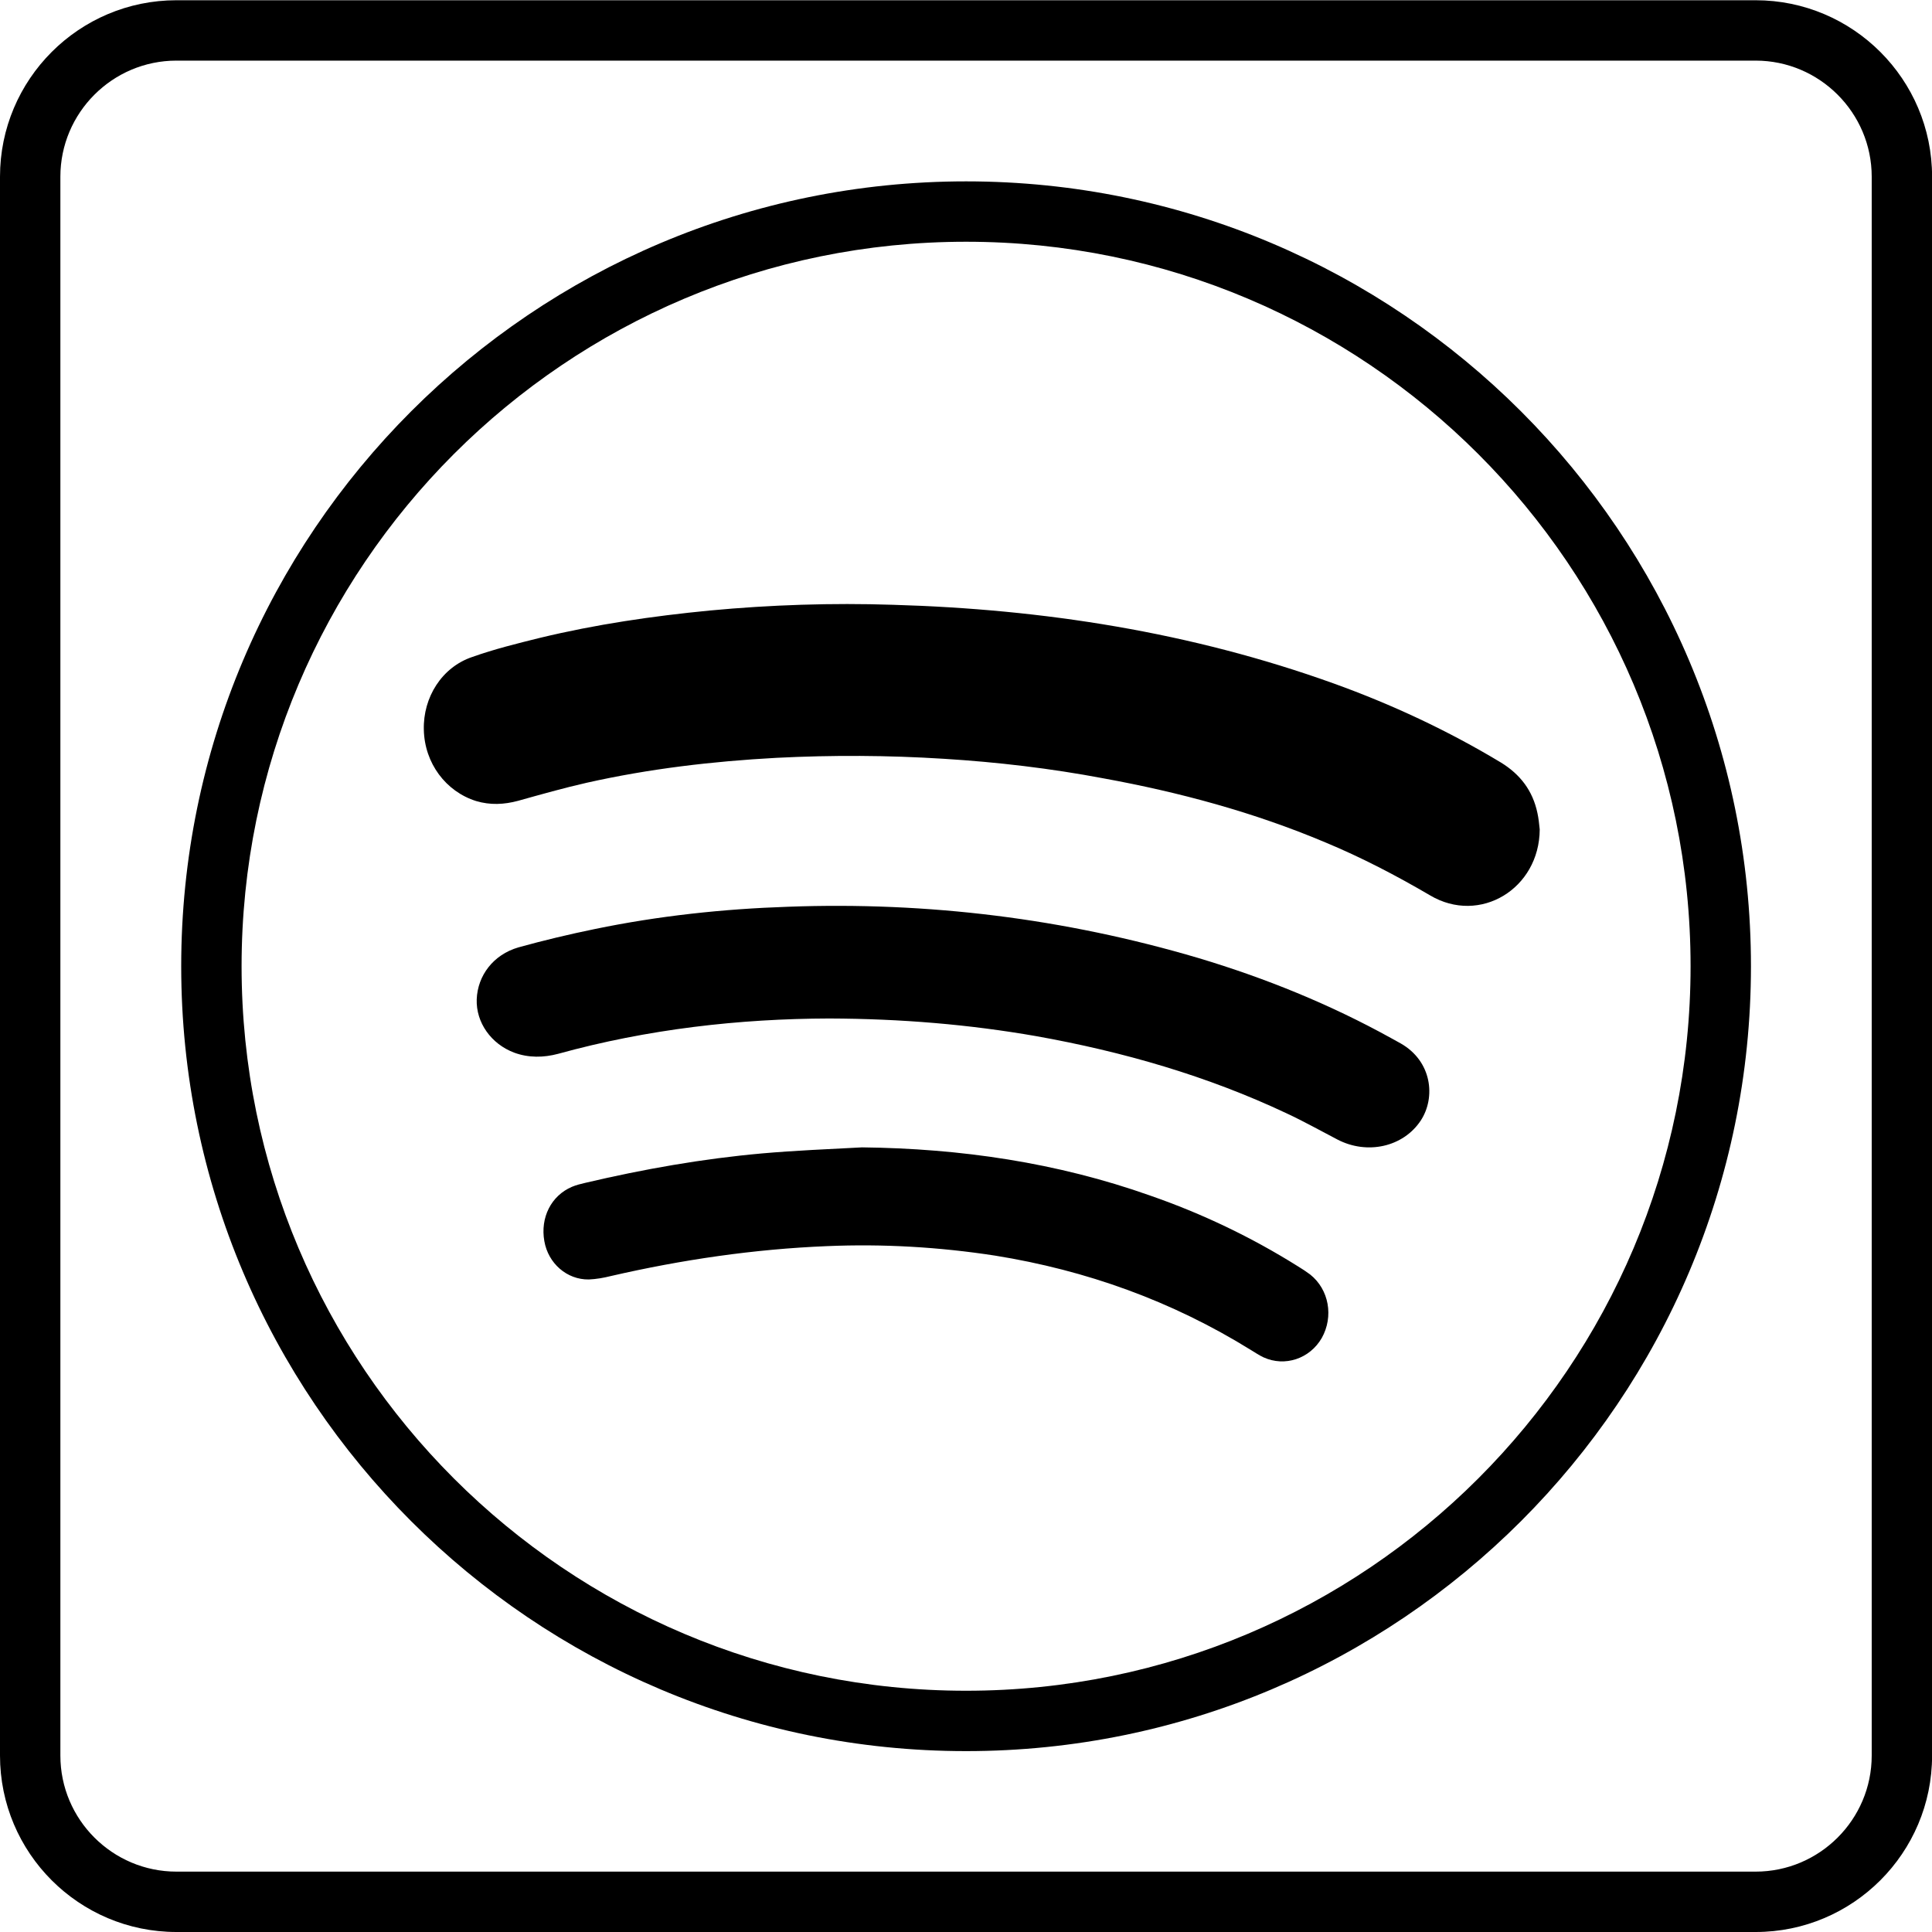 <?xml version="1.0" ?><!DOCTYPE svg  PUBLIC '-//W3C//DTD SVG 1.1//EN'  'http://www.w3.org/Graphics/SVG/1.1/DTD/svg11.dtd'><svg fill-rule="evenodd" height="24pt" overflow="visible" stroke-linejoin="bevel" stroke-width="0.501" version="1.1" viewBox="0 0 24 24" width="24pt" xmlns="http://www.w3.org/2000/svg" xmlns:xlink="http://www.w3.org/1999/xlink"><defs><marker id="DefaultArrow2" markerHeight="1" markerUnits="strokeWidth" markerWidth="1" orient="auto" overflow="visible" viewBox="0 0 1 1"><g transform="scale(0.009)"><path d="M -9 54 L -9 -54 L 117 0 z"/></g></marker><marker id="DefaultArrow3" markerHeight="1" markerUnits="strokeWidth" markerWidth="1" orient="auto" overflow="visible" viewBox="0 0 1 1"><g transform="scale(0.009)"><path d="M -27 54 L -9 0 L -27 -54 L 135 0 z"/></g></marker><marker id="DefaultArrow4" markerHeight="1" markerUnits="strokeWidth" markerWidth="1" orient="auto" overflow="visible" viewBox="0 0 1 1"><g transform="scale(0.009)"><path d="M -9,0 L -9,-45 C -9,-51.708 2.808,-56.580 9,-54 L 117,-9 C 120.916,-7.369 126.000,-4.242 126,0 C 126,4.242 120.916,7.369 117,9 L 9,54 C 2.808,56.580 -9,51.708 -9,45 z"/></g></marker><marker id="DefaultArrow5" markerHeight="1" markerUnits="strokeWidth" markerWidth="1" orient="auto" overflow="visible" viewBox="0 0 1 1"><g transform="scale(0.009)"><path d="M -54, 0 C -54,29.807 -29.807,54 0,54 C 29.807,54 54,29.807 54,0 C 54,-29.807 29.807,-54 0,-54 C -29.807,-54 -54,-29.807 -54,0 z"/></g></marker><marker id="DefaultArrow6" markerHeight="1" markerUnits="strokeWidth" markerWidth="1" orient="auto" overflow="visible" viewBox="0 0 1 1"><g transform="scale(0.009)"><path d="M -63,0 L 0,63 L 63,0 L 0,-63 z"/></g></marker><marker id="DefaultArrow7" markerHeight="1" markerUnits="strokeWidth" markerWidth="1" orient="auto" overflow="visible" viewBox="0 0 1 1"><g transform="scale(0.009)"><path d="M 18,-54 L 108,-54 L 63,0 L 108,54 L 18, 54 L -36,0 z"/></g></marker><marker id="DefaultArrow8" markerHeight="1" markerUnits="strokeWidth" markerWidth="1" orient="auto" overflow="visible" viewBox="0 0 1 1"><g transform="scale(0.009)"><path d="M -36,0 L 18,-54 L 54,-54 L 18,-18 L 27,-18 L 63,-54 L 99,-54 L 63,-18 L 72,-18 L 108,-54 L 144,-54 L 90,0 L 144,54 L 108,54 L 72,18 L 63,18 L 99,54 L 63,54 L 27,18 L 18,18 L 54,54 L 18,54 z"/></g></marker><marker id="DefaultArrow9" markerHeight="1" markerUnits="strokeWidth" markerWidth="1" orient="auto" overflow="visible" viewBox="0 0 1 1"><g transform="scale(0.009)"><path d="M 0,45 L -45,0 L 0, -45 L 45, 0 z M 0, 63 L-63, 0 L 0, -63 L 63, 0 z"/></g></marker><filter id="StainedFilter"><feBlend in="SourceGraphic" in2="BackgroundImage" mode="multiply" result="blend"/><feComposite in="blend" in2="SourceAlpha" operator="in" result="comp"/></filter><filter id="BleachFilter"><feBlend in="SourceGraphic" in2="BackgroundImage" mode="screen" result="blend"/><feComposite in="blend" in2="SourceAlpha" operator="in" result="comp"/></filter><filter id="InvertTransparencyBitmapFilter"><feComponentTransfer><feFuncR amplitude="1.055" exponent=".417" offset="-0.055" type="gamma"/><feFuncG amplitude="1.055" exponent=".417" offset="-0.055" type="gamma"/><feFuncB amplitude="1.055" exponent=".417" offset="-0.055" type="gamma"/></feComponentTransfer><feComponentTransfer><feFuncR intercept="1" slope="-1" type="linear"/><feFuncG intercept="1" slope="-1" type="linear"/><feFuncB intercept="1" slope="-1" type="linear"/><feFuncA intercept="0" slope="1" type="linear"/></feComponentTransfer><feComponentTransfer><feFuncR amplitude="1" exponent="2.4" offset="0" type="gamma"/><feFuncG amplitude="1" exponent="2.4" offset="0" type="gamma"/><feFuncB amplitude="1" exponent="2.4" offset="0" type="gamma"/></feComponentTransfer></filter></defs><g fill="none" font-family="Times New Roman" font-size="16" id="Document" stroke="black" transform="scale(1 -1)"><g id="Spread" transform="translate(0 -24)"><g id="Icon"><path d="M 2.251,11.997 C 2.251,17.379 6.618,21.747 12.001,21.747 C 17.383,21.747 21.751,17.379 21.751,11.997 C 21.751,6.614 17.383,2.247 12.001,2.247 C 6.618,2.247 2.251,6.614 2.251,11.997 Z M 21.001,11.997 C 21.001,16.964 16.968,20.997 12.001,20.997 C 7.033,20.997 3.001,16.964 3.001,11.997 C 3.001,7.029 7.033,2.997 12.001,2.997 C 16.968,2.997 21.001,7.029 21.001,11.997 Z" fill="#000000" fill-rule="evenodd" marker-end="none" marker-start="none" stroke="none" stroke-miterlimit="79.84" stroke-width="0.5"/><path d="M 19.127,13.696 C 19.123,12.959 18.383,12.51 17.764,12.878 C 17.344,13.124 16.912,13.349 16.465,13.535 C 15.573,13.911 14.65,14.159 13.708,14.331 C 13.051,14.455 12.389,14.533 11.725,14.574 C 11.03,14.618 10.34,14.621 9.646,14.586 C 8.854,14.543 8.066,14.451 7.287,14.276 C 7.001,14.211 6.719,14.131 6.436,14.052 C 6.261,14.005 6.09,13.997 5.915,14.049 C 5.538,14.167 5.274,14.52 5.265,14.934 C 5.254,15.339 5.491,15.713 5.867,15.839 C 6.14,15.936 6.423,16.006 6.706,16.076 C 7.402,16.244 8.107,16.347 8.819,16.416 C 9.577,16.487 10.334,16.512 11.094,16.487 C 12.962,16.433 14.794,16.147 16.567,15.51 C 17.288,15.25 17.984,14.926 18.646,14.527 C 18.882,14.382 19.04,14.181 19.099,13.898 C 19.113,13.833 19.12,13.765 19.127,13.696 Z" fill="#000000" marker-end="none" marker-start="none" stroke="none" stroke-miterlimit="79.84" stroke-width="0.003"/><path d="M 10.3,11.348 C 9.189,11.345 8.047,11.217 6.933,10.909 C 6.752,10.861 6.567,10.858 6.389,10.923 C 6.1,11.031 5.912,11.299 5.922,11.586 C 5.933,11.882 6.129,12.141 6.439,12.231 C 6.752,12.318 7.071,12.394 7.393,12.46 C 8.182,12.623 8.982,12.709 9.79,12.736 C 11.528,12.8 13.229,12.589 14.887,12.099 C 15.722,11.849 16.524,11.523 17.281,11.104 C 17.321,11.083 17.356,11.062 17.397,11.04 C 17.79,10.818 17.837,10.366 17.649,10.08 C 17.432,9.752 16.984,9.651 16.613,9.845 C 16.403,9.954 16.195,10.071 15.982,10.17 C 14.998,10.634 13.952,10.936 12.87,11.129 C 12.038,11.274 11.195,11.345 10.3,11.348 Z" fill="#000000" marker-end="none" marker-start="none" stroke="none" stroke-miterlimit="79.84" stroke-width="0.003"/><path d="M 10.709,9.747 C 11.932,9.733 13.13,9.559 14.291,9.147 C 14.933,8.924 15.545,8.632 16.127,8.267 C 16.176,8.237 16.227,8.204 16.275,8.168 C 16.51,7.981 16.569,7.645 16.419,7.378 C 16.271,7.122 15.962,7.017 15.695,7.139 C 15.642,7.164 15.593,7.197 15.542,7.228 C 14.556,7.84 13.493,8.22 12.363,8.402 C 11.669,8.509 10.971,8.55 10.271,8.52 C 9.367,8.483 8.472,8.352 7.586,8.148 C 7.499,8.126 7.407,8.11 7.315,8.106 C 7.042,8.102 6.81,8.306 6.762,8.582 C 6.71,8.875 6.847,9.147 7.105,9.257 C 7.159,9.28 7.215,9.293 7.274,9.307 C 7.997,9.477 8.728,9.606 9.468,9.672 C 9.878,9.708 10.294,9.725 10.709,9.747 Z" fill="#000000" marker-end="none" marker-start="none" stroke="none" stroke-miterlimit="79.84" stroke-width="0.003"/><path d="M 0,2.192 L 0,21.805 C 0,23.014 0.982,23.997 2.192,23.997 L 21.809,23.997 C 23.018,23.997 24.001,23.014 24.001,21.805 L 24.001,2.192 C 24.001,0.982 23.018,0 21.809,0 L 2.192,0 C 0.982,0 0,0.982 0,2.192 Z M 23.251,2.192 L 23.251,21.805 C 23.251,22.599 22.603,23.247 21.809,23.247 L 2.192,23.247 C 1.397,23.247 0.75,22.599 0.75,21.805 L 0.75,2.192 C 0.75,1.397 1.397,0.75 2.192,0.75 L 21.809,0.75 C 22.603,0.75 23.251,1.397 23.251,2.192 Z" fill="#000000" fill-rule="evenodd" marker-end="none" marker-start="none" stroke="none" stroke-miterlimit="79.84" stroke-width="0.5"/></g></g></g></svg>